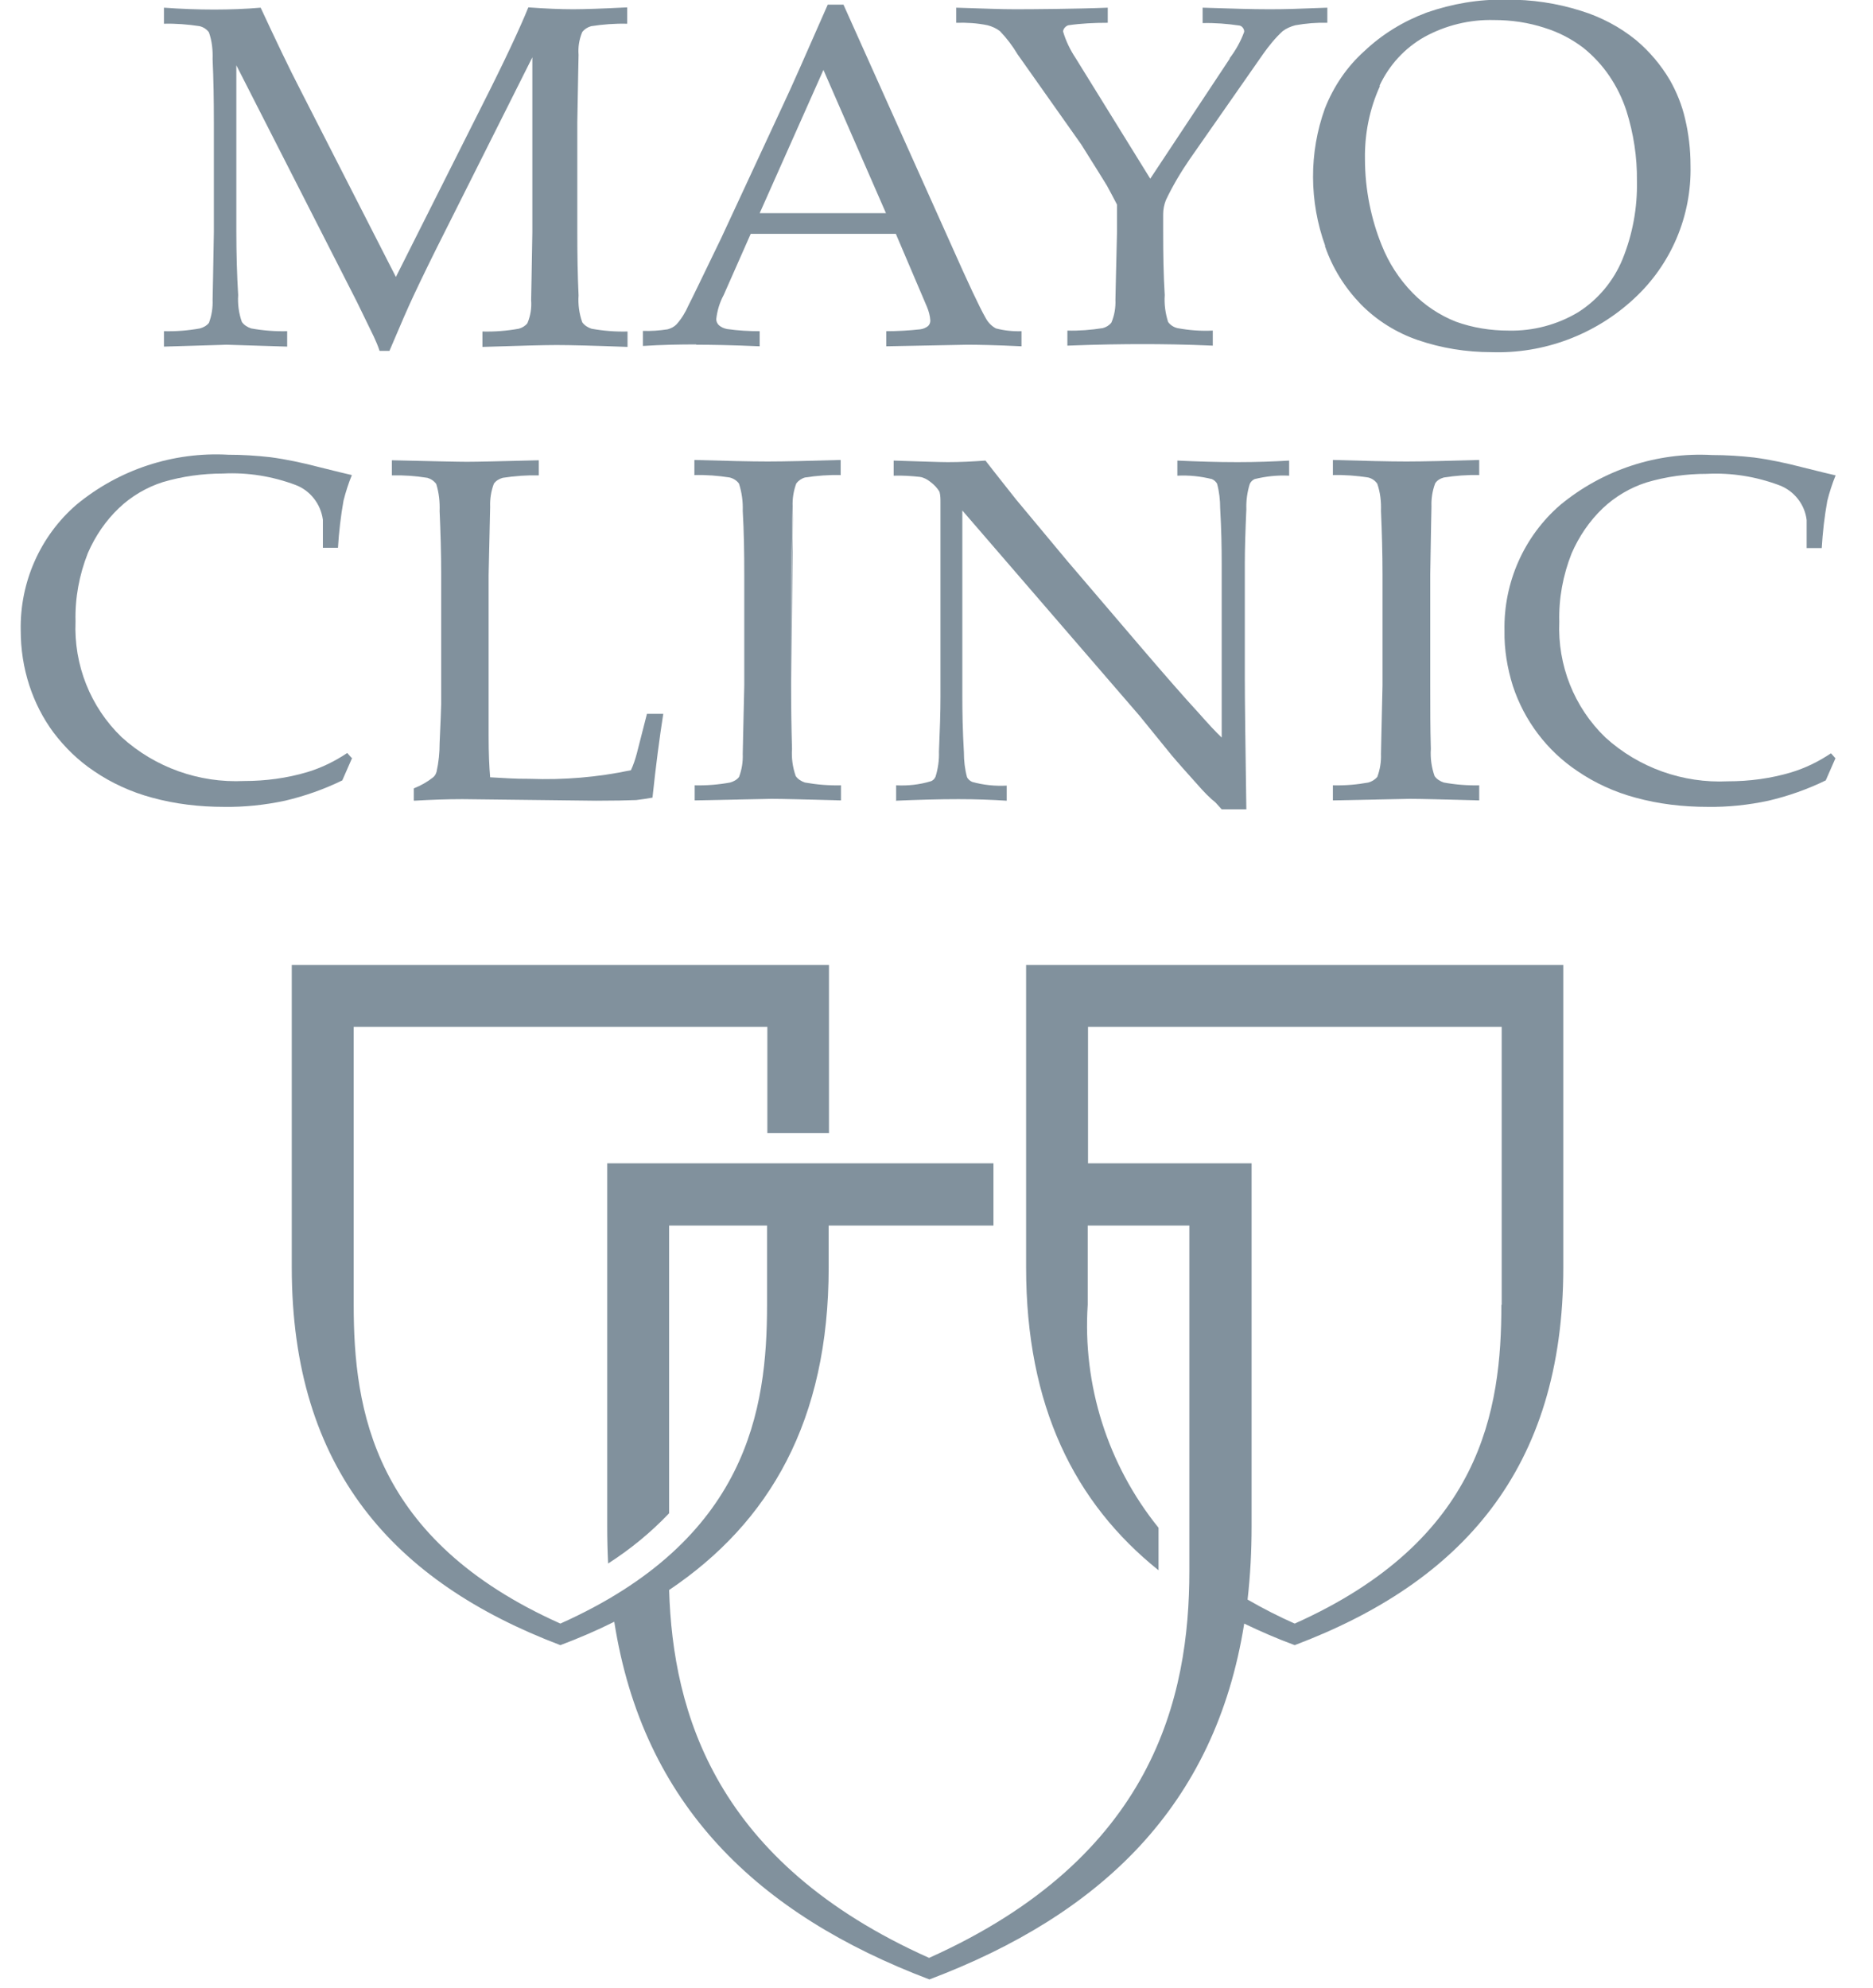 <svg xmlns="http://www.w3.org/2000/svg" width="49" height="52" viewBox="0 0 49 52" fill="none"><g opacity="0.5"><g clip-path="url(#clip0_1_4332)"><path d="M10.825 20.936V20.621C11.01 20.549 11.179 20.452 11.332 20.331C11.38 20.291 11.405 20.242 11.421 20.186C11.477 19.936 11.501 19.686 11.501 19.437C11.525 18.864 11.542 18.526 11.542 18.413V15.037C11.542 14.473 11.525 13.917 11.501 13.369C11.509 13.127 11.485 12.893 11.413 12.66C11.356 12.579 11.268 12.523 11.179 12.498C10.873 12.45 10.559 12.426 10.252 12.434V12.039C11.316 12.063 11.969 12.079 12.219 12.079C12.492 12.079 13.121 12.063 14.096 12.039V12.434C13.782 12.426 13.468 12.45 13.153 12.498C13.065 12.523 12.976 12.571 12.92 12.652C12.847 12.845 12.815 13.055 12.823 13.256C12.823 13.336 12.807 13.933 12.783 15.037V19.259C12.783 19.703 12.799 20.057 12.823 20.331C13.322 20.355 13.379 20.371 13.862 20.371C14.749 20.404 15.635 20.331 16.506 20.146C16.57 20.009 16.618 19.864 16.659 19.711L16.925 18.671H17.352C17.255 19.292 17.158 20.025 17.07 20.863C16.933 20.887 16.788 20.911 16.643 20.927C16.417 20.936 16.062 20.944 15.595 20.944L12.106 20.903C11.687 20.903 11.26 20.919 10.832 20.944" fill="#04243C"></path><path d="M22.001 20.541V20.936C21.075 20.911 20.47 20.895 20.18 20.895L18.174 20.936V20.541C18.48 20.549 18.794 20.524 19.1 20.468C19.189 20.444 19.278 20.396 19.334 20.323C19.407 20.13 19.439 19.928 19.431 19.719C19.431 19.63 19.447 19.034 19.471 17.93V15.029C19.471 14.465 19.463 13.909 19.431 13.361C19.439 13.119 19.407 12.885 19.334 12.652C19.278 12.571 19.189 12.515 19.092 12.49C18.786 12.442 18.48 12.418 18.166 12.426V12.031C18.988 12.055 19.632 12.071 20.084 12.071C20.535 12.071 21.155 12.055 21.993 12.031V12.426C21.679 12.418 21.373 12.442 21.058 12.49C20.97 12.515 20.889 12.571 20.833 12.643C20.76 12.837 20.728 13.046 20.736 13.248C20.736 13.329 20.72 13.925 20.696 15.021V17.922C20.696 18.494 20.704 19.05 20.72 19.59C20.704 19.831 20.736 20.065 20.817 20.299C20.873 20.38 20.962 20.436 21.058 20.468C21.373 20.524 21.687 20.549 22.001 20.541ZM20.744 13.264C20.744 13.345 20.728 13.941 20.704 15.037V17.938" fill="#04243C"></path><path d="M23.444 20.936V20.541C23.75 20.557 24.056 20.524 24.346 20.436C24.403 20.42 24.451 20.371 24.475 20.315C24.54 20.105 24.572 19.88 24.564 19.662C24.588 19.106 24.604 18.639 24.604 18.236V13.143C24.604 13.055 24.604 12.958 24.58 12.869C24.524 12.764 24.435 12.676 24.338 12.603C24.258 12.539 24.169 12.49 24.064 12.474C23.839 12.45 23.613 12.434 23.379 12.442V12.047C24.129 12.071 24.604 12.088 24.798 12.088C25.128 12.088 25.45 12.071 25.781 12.047C26.143 12.515 26.417 12.853 26.587 13.071L27.916 14.666L29.858 16.939C30.479 17.664 30.978 18.236 31.357 18.647C31.599 18.921 31.8 19.139 31.961 19.292V14.731C31.961 14.32 31.953 13.844 31.921 13.296C31.921 13.079 31.897 12.861 31.84 12.652C31.808 12.595 31.76 12.555 31.704 12.531C31.405 12.458 31.107 12.426 30.801 12.442V12.047C31.317 12.071 31.84 12.088 32.372 12.088C32.872 12.088 33.323 12.071 33.726 12.047V12.442C33.42 12.426 33.122 12.458 32.824 12.531C32.767 12.555 32.719 12.603 32.695 12.66C32.63 12.869 32.598 13.095 32.606 13.32C32.582 13.868 32.566 14.344 32.566 14.739V17.753C32.566 18.365 32.582 19.501 32.606 21.169H31.961L31.8 20.992C31.8 20.992 31.72 20.919 31.695 20.903C31.607 20.823 31.526 20.742 31.446 20.654C31.083 20.25 30.817 19.952 30.648 19.751L29.81 18.72L25.176 13.353V18.212C25.176 18.623 25.184 19.114 25.217 19.678C25.217 19.896 25.241 20.114 25.297 20.323C25.321 20.38 25.378 20.428 25.434 20.452C25.724 20.533 26.03 20.565 26.337 20.549V20.944C25.95 20.919 25.531 20.903 25.072 20.903C24.564 20.903 24.016 20.919 23.428 20.944" fill="#04243C"></path><path d="M38.698 20.541V20.936C37.772 20.911 37.167 20.895 36.877 20.895L34.87 20.936V20.541C35.185 20.549 35.491 20.524 35.797 20.468C35.886 20.444 35.966 20.396 36.031 20.323C36.103 20.13 36.136 19.928 36.128 19.719C36.128 19.63 36.144 19.034 36.168 17.93V15.029C36.168 14.465 36.152 13.909 36.128 13.361C36.136 13.119 36.111 12.885 36.031 12.652C35.974 12.571 35.894 12.515 35.797 12.49C35.491 12.442 35.177 12.418 34.87 12.426V12.031C35.7 12.055 36.337 12.071 36.788 12.071C37.24 12.071 37.86 12.055 38.698 12.031V12.426C38.384 12.418 38.078 12.442 37.772 12.49C37.683 12.515 37.594 12.563 37.546 12.643C37.473 12.837 37.441 13.046 37.449 13.248C37.449 13.329 37.433 13.925 37.417 15.021V17.922C37.417 18.494 37.417 19.05 37.433 19.59C37.417 19.831 37.449 20.065 37.53 20.299C37.586 20.38 37.675 20.436 37.772 20.468C38.078 20.524 38.4 20.549 38.714 20.541" fill="#04243C"></path><path d="M48.022 19.823L47.764 20.412C47.288 20.645 46.781 20.823 46.265 20.944C45.741 21.056 45.209 21.113 44.669 21.105C44.033 21.105 43.396 21.032 42.784 20.863C42.244 20.718 41.728 20.484 41.269 20.17C40.471 19.638 39.875 18.848 39.577 17.938C39.431 17.47 39.351 16.987 39.359 16.495C39.335 15.238 39.867 14.03 40.818 13.208C41.929 12.289 43.348 11.822 44.79 11.902C45.161 11.902 45.532 11.926 45.894 11.967C46.313 12.023 46.724 12.112 47.127 12.216C47.611 12.337 47.909 12.41 48.022 12.434C47.933 12.652 47.861 12.877 47.804 13.103C47.731 13.506 47.683 13.925 47.659 14.336H47.264V13.602C47.216 13.191 46.934 12.837 46.547 12.692C45.943 12.466 45.298 12.361 44.653 12.394C44.121 12.394 43.59 12.466 43.074 12.619C42.647 12.756 42.252 12.99 41.929 13.296C41.583 13.627 41.309 14.03 41.116 14.473C40.89 15.045 40.777 15.649 40.793 16.262C40.745 17.398 41.18 18.502 42.002 19.292C42.872 20.081 44.025 20.492 45.201 20.436C45.765 20.436 46.321 20.363 46.861 20.202C47.232 20.089 47.578 19.92 47.901 19.703L48.014 19.831L48.022 19.823Z" fill="#04243C"></path><path d="M9.213 19.823L8.955 20.412C8.479 20.645 7.972 20.823 7.456 20.944C6.932 21.056 6.392 21.113 5.861 21.105C5.224 21.105 4.587 21.032 3.975 20.863C3.435 20.718 2.919 20.484 2.46 20.17C2.049 19.896 1.694 19.549 1.396 19.155C1.122 18.784 0.913 18.373 0.768 17.93C0.615 17.462 0.542 16.979 0.542 16.487C0.518 15.23 1.05 14.021 2.001 13.2C3.113 12.281 4.531 11.813 5.973 11.894C6.344 11.894 6.715 11.918 7.077 11.959C7.496 12.015 7.907 12.104 8.31 12.208C8.794 12.329 9.092 12.402 9.205 12.426C9.116 12.643 9.044 12.869 8.987 13.095C8.915 13.498 8.866 13.917 8.842 14.328H8.447V13.594C8.391 13.183 8.117 12.829 7.73 12.684C7.126 12.458 6.481 12.353 5.836 12.386C5.305 12.386 4.773 12.458 4.257 12.611C3.83 12.748 3.435 12.982 3.113 13.288C2.766 13.618 2.492 14.021 2.299 14.465C2.073 15.037 1.96 15.641 1.976 16.254C1.928 17.39 2.363 18.494 3.185 19.284C4.055 20.073 5.208 20.484 6.384 20.428C6.948 20.428 7.504 20.355 8.044 20.194C8.415 20.081 8.762 19.912 9.084 19.695L9.197 19.823H9.213Z" fill="#04243C"></path><path d="M4.289 0.621V0.201C4.748 0.234 5.184 0.25 5.603 0.25C6.022 0.25 6.433 0.234 6.819 0.201C7.206 1.031 7.553 1.765 7.875 2.385L10.357 7.244L12.597 2.788C13.21 1.579 13.613 0.709 13.822 0.193C14.281 0.226 14.668 0.242 14.991 0.242C15.281 0.242 15.748 0.226 16.409 0.193V0.621C16.095 0.612 15.772 0.637 15.466 0.685C15.377 0.709 15.297 0.758 15.232 0.838C15.152 1.031 15.12 1.233 15.136 1.434C15.136 1.515 15.12 2.103 15.103 3.199V6.076C15.103 6.64 15.111 7.196 15.136 7.728C15.12 7.962 15.152 8.203 15.232 8.429C15.289 8.51 15.377 8.566 15.474 8.598C15.788 8.655 16.103 8.679 16.417 8.671V9.074C15.539 9.041 14.918 9.025 14.556 9.025C14.265 9.025 13.621 9.041 12.621 9.074V8.671C12.936 8.679 13.258 8.655 13.572 8.598C13.661 8.574 13.742 8.526 13.798 8.453C13.879 8.26 13.911 8.058 13.895 7.849C13.895 7.76 13.911 7.172 13.927 6.076V1.499L11.671 5.995C11.316 6.696 11.042 7.261 10.841 7.688C10.695 7.994 10.478 8.493 10.188 9.178H9.93C9.89 9.05 9.833 8.921 9.777 8.8L9.334 7.889L6.183 1.708V6.068C6.183 6.632 6.199 7.188 6.231 7.72C6.215 7.954 6.247 8.195 6.328 8.421C6.384 8.502 6.473 8.558 6.57 8.59C6.884 8.647 7.198 8.671 7.513 8.663V9.066L5.933 9.017L4.289 9.066V8.663C4.603 8.671 4.918 8.647 5.232 8.59C5.321 8.566 5.409 8.518 5.466 8.445C5.538 8.252 5.57 8.05 5.562 7.841C5.562 7.752 5.579 7.164 5.595 6.076V3.199C5.595 2.635 5.587 2.087 5.562 1.547C5.57 1.314 5.546 1.072 5.466 0.846C5.409 0.766 5.321 0.709 5.224 0.685C4.91 0.637 4.595 0.612 4.281 0.621" fill="#04243C"></path><path d="M18.214 9.017C18.585 9.017 19.133 9.025 19.874 9.058V8.663C19.592 8.663 19.302 8.647 19.02 8.606C18.939 8.59 18.859 8.558 18.794 8.493C18.762 8.453 18.738 8.405 18.738 8.348C18.762 8.131 18.826 7.913 18.931 7.72L19.64 6.116H23.436L24.25 8.026C24.298 8.139 24.33 8.26 24.338 8.381C24.338 8.437 24.322 8.485 24.282 8.526C24.225 8.574 24.145 8.606 24.072 8.614C23.774 8.647 23.476 8.663 23.186 8.663V9.058L25.297 9.017C25.571 9.017 26.047 9.025 26.724 9.058V8.663C26.498 8.671 26.272 8.647 26.055 8.59C25.934 8.526 25.845 8.429 25.781 8.308C25.628 8.042 25.329 7.406 24.878 6.39L22.066 0.121H21.655C21.067 1.459 20.688 2.321 20.503 2.708L18.867 6.229C18.375 7.244 18.093 7.833 18.012 7.986C17.932 8.171 17.827 8.34 17.698 8.485C17.634 8.55 17.553 8.59 17.465 8.614C17.247 8.647 17.029 8.663 16.82 8.655V9.049C17.328 9.017 17.787 9.009 18.214 9.009M21.542 1.829L23.178 5.576H19.874L21.542 1.829Z" fill="#04243C"></path><path d="M32.163 1.531C32.324 1.322 32.461 1.08 32.55 0.83C32.55 0.758 32.501 0.685 32.429 0.669C32.106 0.621 31.784 0.596 31.462 0.604V0.201C32.268 0.226 32.743 0.242 33.194 0.242C33.646 0.242 33.863 0.234 34.725 0.201V0.596C34.443 0.588 34.161 0.612 33.887 0.661C33.767 0.693 33.654 0.741 33.557 0.814C33.364 0.991 33.194 1.201 33.041 1.418L31.123 4.166C30.89 4.505 30.68 4.859 30.503 5.23C30.454 5.351 30.43 5.48 30.43 5.601V6.076C30.43 6.64 30.438 7.188 30.471 7.72C30.454 7.954 30.487 8.195 30.559 8.421C30.616 8.502 30.704 8.558 30.801 8.582C31.107 8.639 31.413 8.663 31.728 8.647V9.041C31.019 9.009 30.406 9.001 29.89 9.001C29.375 9.001 28.738 9.009 27.924 9.041V8.647C28.238 8.655 28.545 8.63 28.851 8.582C28.939 8.558 29.02 8.51 29.076 8.437C29.157 8.244 29.189 8.042 29.181 7.841C29.181 7.752 29.197 7.164 29.222 6.076V5.351C29.125 5.165 29.036 4.996 28.956 4.851C28.891 4.746 28.674 4.392 28.287 3.779L26.619 1.418C26.49 1.201 26.337 0.999 26.159 0.814C26.063 0.741 25.958 0.693 25.837 0.661C25.563 0.604 25.289 0.588 25.015 0.596V0.201C25.877 0.226 26.135 0.242 26.562 0.242C26.989 0.242 28.166 0.234 28.98 0.201V0.596C28.633 0.596 28.287 0.612 27.948 0.661C27.876 0.685 27.819 0.749 27.811 0.822C27.884 1.072 27.997 1.305 28.142 1.523L30.092 4.674L32.179 1.523L32.163 1.531Z" fill="#04243C"></path><path d="M36.087 2.248C36.337 1.708 36.748 1.257 37.264 0.967C37.82 0.661 38.448 0.508 39.085 0.524C39.536 0.524 39.987 0.588 40.423 0.733C40.785 0.846 41.124 1.023 41.43 1.257C41.688 1.467 41.913 1.708 42.099 1.982C42.292 2.264 42.445 2.579 42.55 2.901C42.735 3.489 42.832 4.11 42.824 4.73C42.84 5.431 42.711 6.132 42.445 6.785C42.212 7.349 41.809 7.833 41.293 8.163C40.745 8.493 40.108 8.663 39.464 8.647C38.996 8.647 38.529 8.574 38.086 8.413C37.659 8.244 37.272 7.986 36.958 7.663C36.603 7.301 36.329 6.874 36.144 6.406C36.007 6.068 35.902 5.713 35.829 5.351C35.749 4.956 35.709 4.553 35.709 4.15C35.7 3.497 35.829 2.845 36.103 2.248M34.661 6.431C34.854 7.003 35.177 7.518 35.596 7.954C36.015 8.381 36.531 8.703 37.095 8.896C37.707 9.106 38.36 9.211 39.012 9.211C40.39 9.259 41.736 8.751 42.743 7.817C43.718 6.922 44.258 5.649 44.226 4.327C44.226 3.908 44.178 3.497 44.081 3.094C44.001 2.748 43.864 2.409 43.686 2.095C43.453 1.7 43.154 1.346 42.8 1.048C42.373 0.701 41.881 0.443 41.357 0.282C40.721 0.081 40.06 -0.016 39.399 -0.008C38.69 -0.024 37.989 0.097 37.32 0.33C36.716 0.556 36.16 0.894 35.692 1.338C35.233 1.749 34.887 2.264 34.661 2.837C34.242 3.997 34.25 5.27 34.669 6.431" fill="#04243C"></path><path d="M33.871 25.239H26.844V33.152C26.844 36.778 28.11 39.309 30.309 41.073V39.961C28.98 38.317 28.319 36.23 28.456 34.127V32.056H31.115V41.089C31.115 44.385 30.189 48.575 24.306 51.211C18.713 48.712 17.602 44.796 17.505 41.589C20.14 39.816 21.679 37.157 21.679 33.152V32.056H25.99V30.428H21.679H20.067H15.885V39.921C15.885 40.251 15.893 40.574 15.909 40.896C16.489 40.525 17.029 40.082 17.505 39.582V32.056H20.067V34.127C20.067 36.875 19.56 40.276 14.66 42.467C9.761 40.276 9.253 36.875 9.253 34.127V26.858H20.075V29.639H21.687V25.239H7.633V33.152C7.633 38.43 10.309 41.38 14.66 43.031C15.152 42.846 15.619 42.645 16.07 42.419C16.82 47.214 19.826 50.074 24.314 51.775C28.794 50.082 31.792 47.238 32.55 42.467C32.969 42.669 33.412 42.862 33.871 43.031C38.223 41.388 40.898 38.438 40.898 33.152V25.239H33.871ZM39.278 34.127C39.278 36.875 38.771 40.276 33.871 42.467C33.452 42.282 33.041 42.072 32.638 41.839C32.711 41.202 32.743 40.566 32.743 39.921V30.428H28.464V26.858H39.286V34.127H39.278Z" fill="#04243C"></path></g></g><defs><clipPath id="clip0_1_4332"><rect width="47.48" height="51.767" fill="white" transform="translate(0.542)"></rect></clipPath></defs></svg>